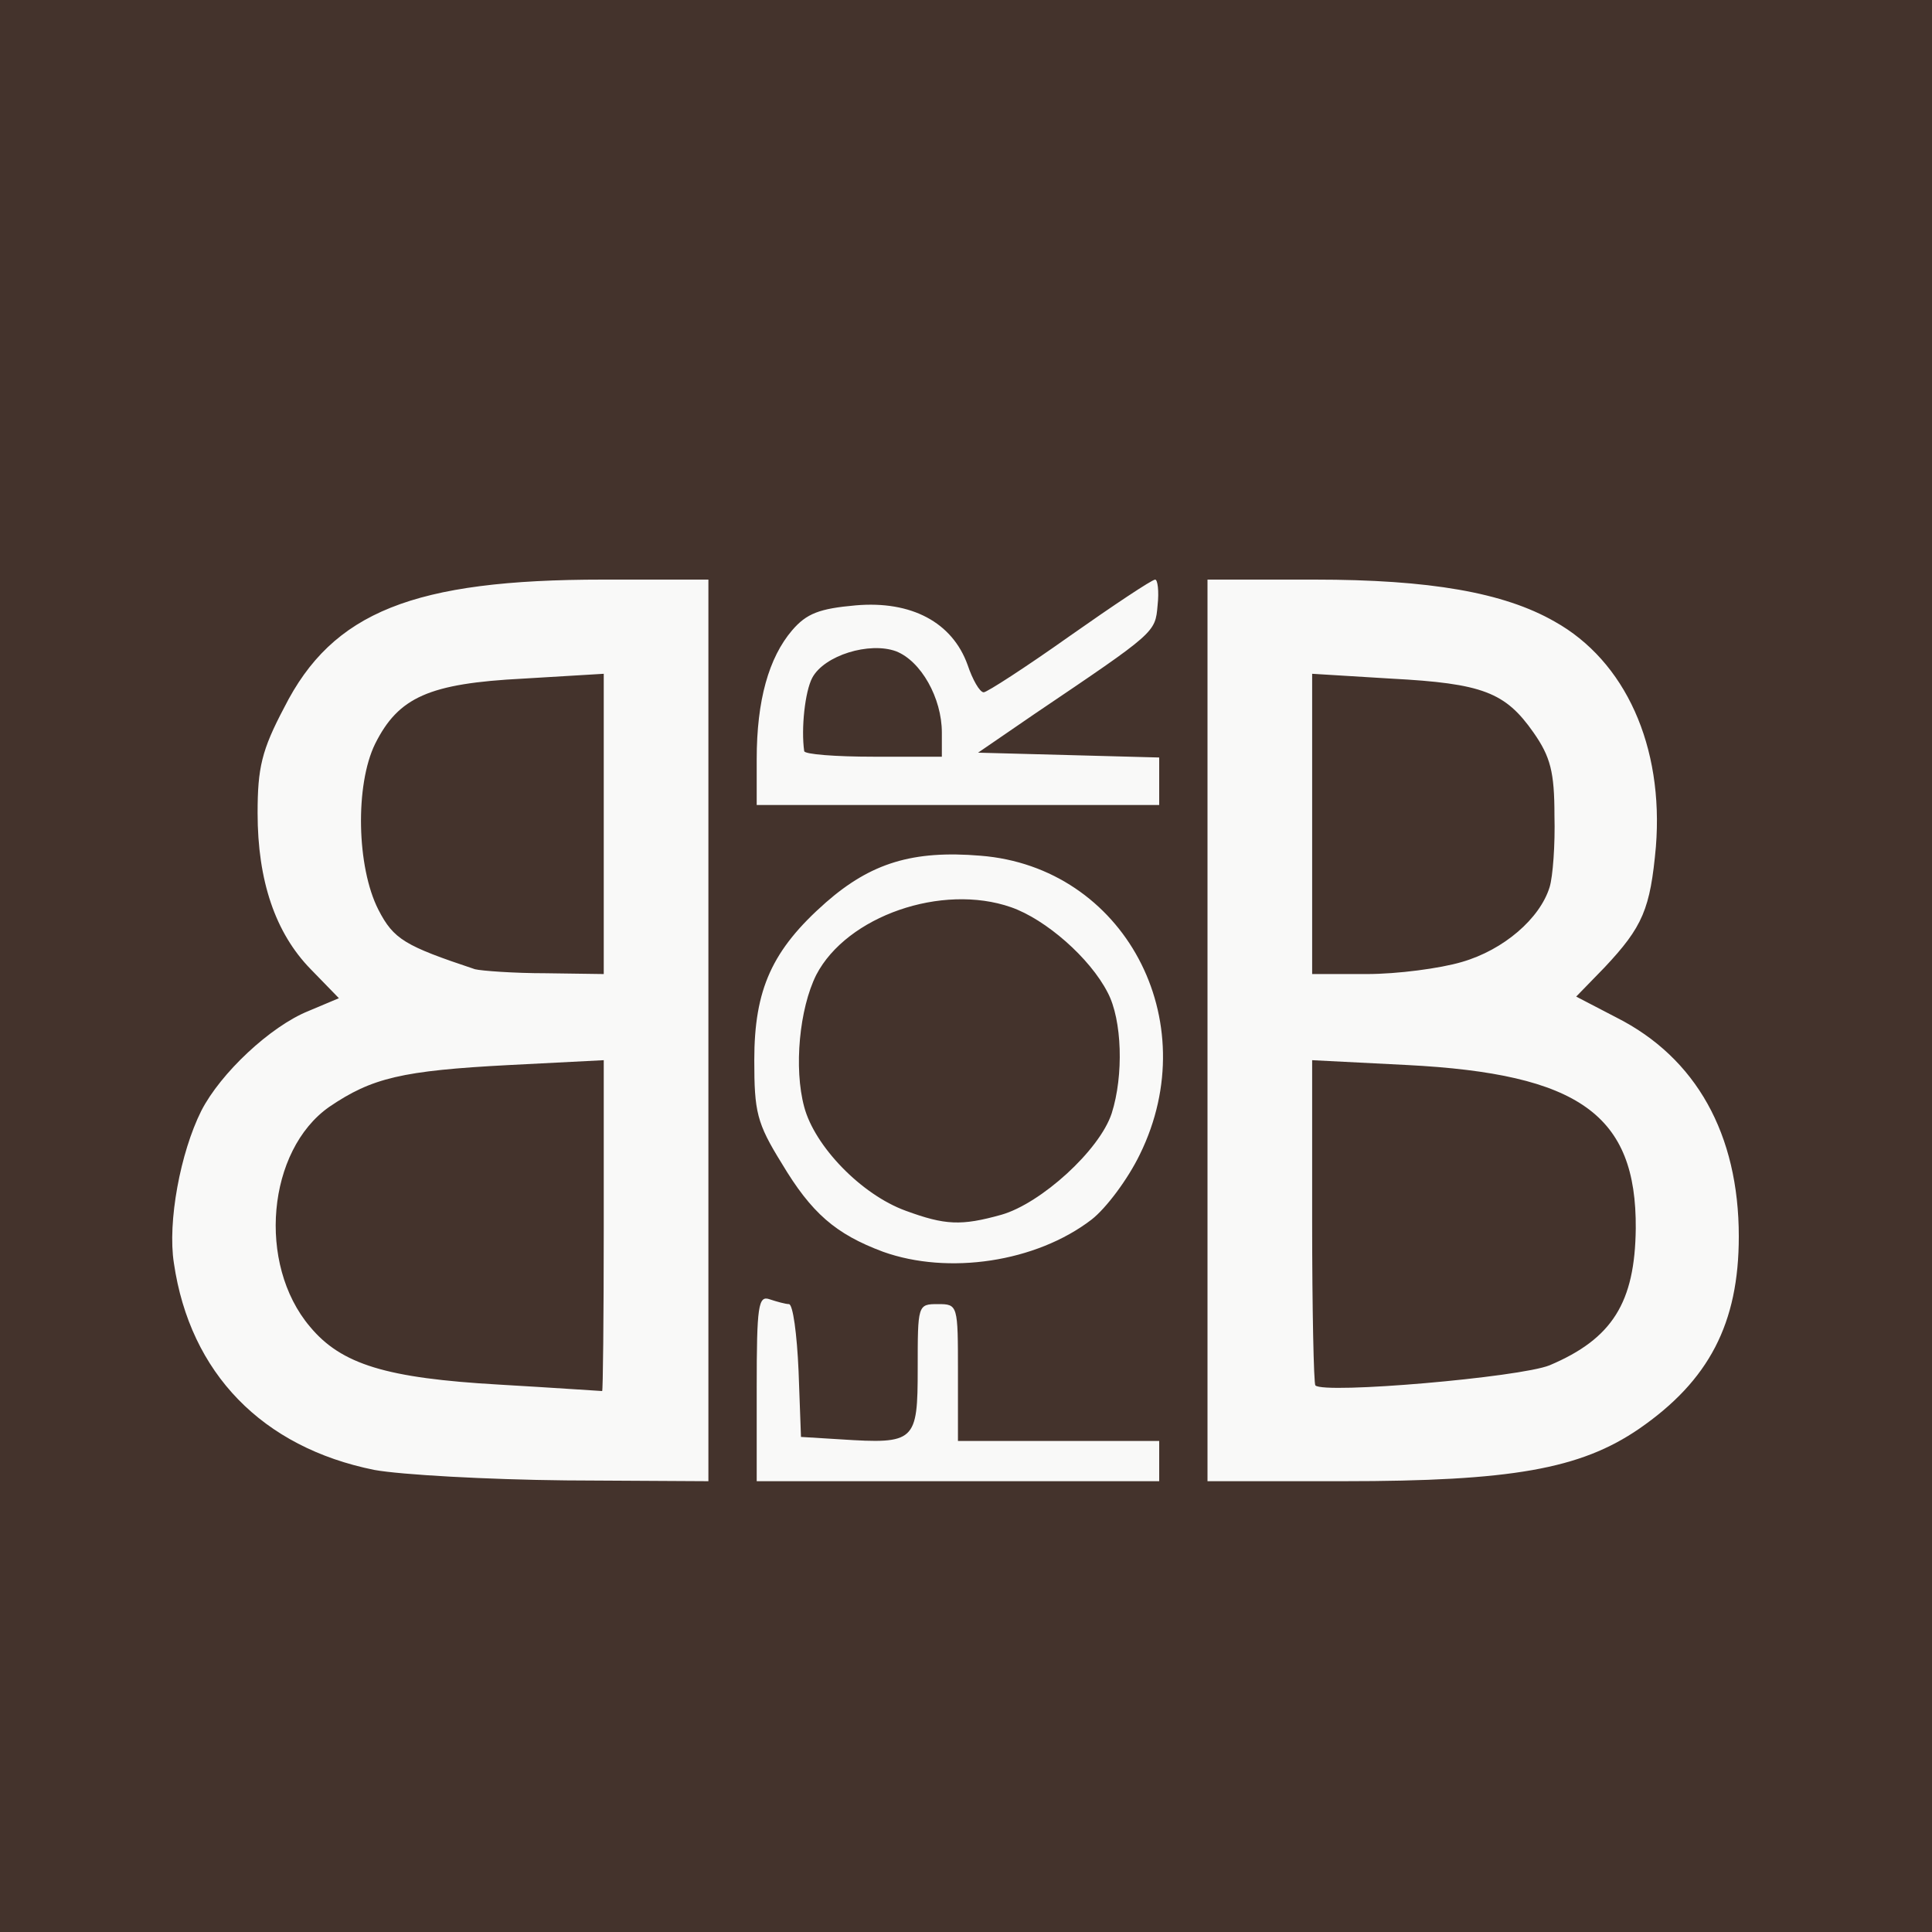 <svg xmlns="http://www.w3.org/2000/svg" width="100" height="100" viewBox="400 0 2400 2400">
  <rect x="400" y="0" width="2400" height="2400" fill="#808080" stroke="none"/>
  <path d="M0 1365V0h6200v2730H0V1365z" fill="#44332c"/>
  <g fill="#f9f9f8">
    <path
      d="M865 1826c-139-28-229-120-249-257-8-51 8-137 34-189 24-47 86-105 133-124l38-16-35-36c-44-45-66-110-66-194 0-56 5-78 33-131 60-119 161-159 396-159h131v1120l-177-1c-98-1-205-7-238-13zm285-302v-207l-117 6c-134 7-171 16-224 52-77 54-90 195-24 273 39 47 95 64 235 72 69 4 126 8 128 8 1 1 2-91 2-204zm0-500V837l-100 6c-117 6-155 23-184 81-25 51-23 153 4 206 19 37 33 45 120 74 8 2 48 5 88 5l72 1v-186zM1340 1724c0-102 2-115 16-110 9 3 20 6 24 6 5 0 10 37 12 83l3 82 49 3c93 6 96 3 96-88 0-79 0-80 25-80s25 1 25 85v85h250v50h-500v-116zM1900 1280V720h133c143 0 235 16 298 52 88 49 136 155 126 280-7 77-16 99-64 150l-35 36 50 26c99 50 152 145 152 272 0 108-37 179-124 239-73 50-159 65-367 65h-169v-560zm425 416c78-33 106-78 107-170 1-141-70-192-284-203l-118-6v200c0 110 2 202 4 204 11 11 254-10 291-25zm-109-501c52-15 97-54 109-93 4-13 7-53 6-89 0-54-5-73-26-103-35-50-63-61-177-67l-98-6v373h68c38 0 91-7 118-15zM1497 1555c-59-22-89-48-126-110-31-50-34-64-34-128 0-88 22-137 89-196 56-49 108-65 192-58 178 14 280 204 198 371-15 31-42 67-60 81-69 53-178 69-259 40zm147-46c49-14 122-80 137-126 15-47 13-116-5-150-22-43-77-91-120-106-86-30-204 11-242 84-21 42-28 116-15 164 13 49 71 109 126 129 49 18 69 19 119 5zM1340 943c0-73 15-126 44-160 18-21 34-27 79-31 69-6 120 21 139 74 6 18 15 34 20 34 4 0 52-31 107-70 54-38 102-70 106-70 3 0 5 14 3 32-3 34-2 33-153 135l-70 48 113 3 112 3v59h-500v-57zm230-33c0-43-26-89-57-101-33-12-89 5-104 33-9 17-14 63-10 91 0 4 39 7 86 7h85v-30z"/>
  </g>
</svg>
